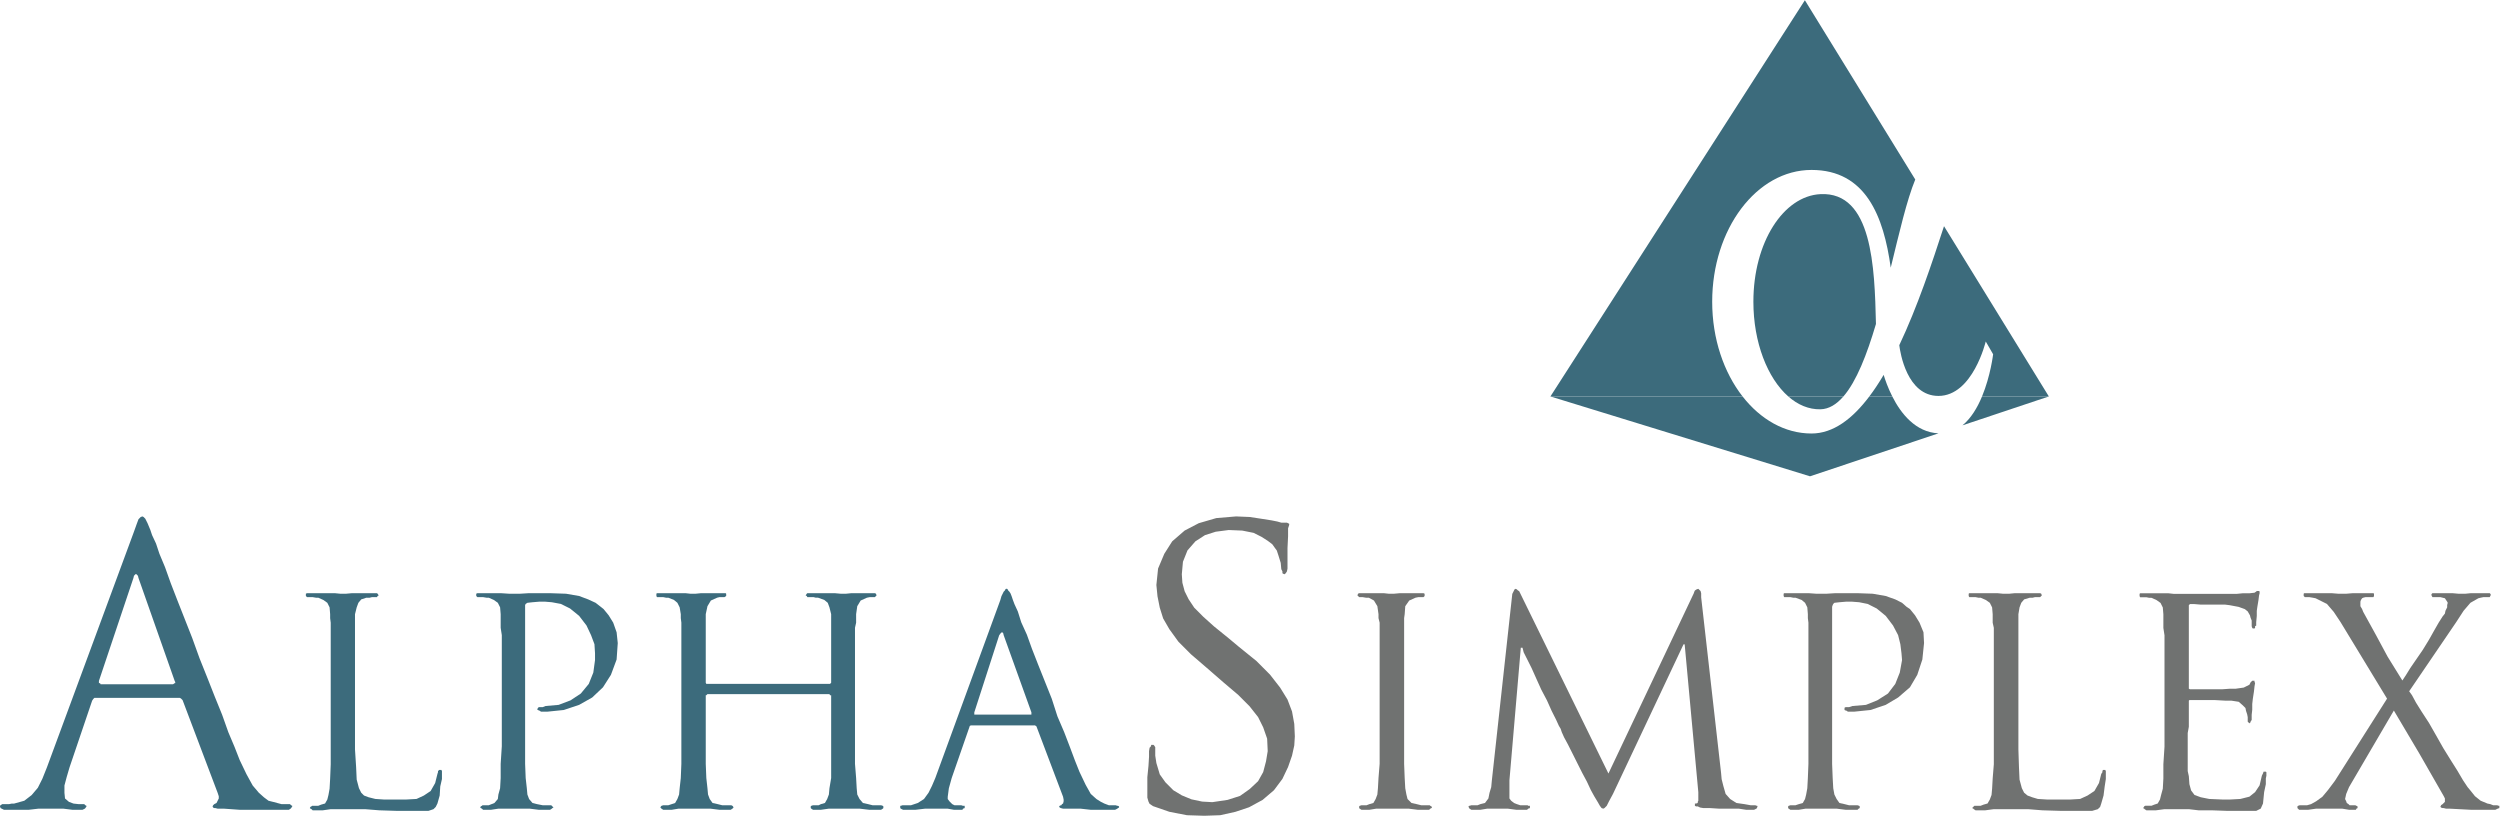 <?xml version="1.0" encoding="UTF-8" standalone="no"?>
<svg
   xmlns:dc="http://purl.org/dc/elements/1.1/"
   xmlns:cc="http://creativecommons.org/ns#"
   xmlns:rdf="http://www.w3.org/1999/02/22-rdf-syntax-ns#"
   xmlns:svg="http://www.w3.org/2000/svg"
   xmlns="http://www.w3.org/2000/svg"
   viewBox="0 0 367.36 119.869"
   height="119.869"
   width="367.36"
   xml:space="preserve"
   id="svg1366"
   version="1.1"><defs
     id="defs1370"><clipPath
       id="clipPath1382"
       clipPathUnits="userSpaceOnUse"><path
         id="path1380"
         d="M 0,110.987 H 293.998 V 0 H 0 Z" /></clipPath></defs><g
     transform="matrix(1.333,0,0,-1.333,-9.977,136.414)"
     id="g1374"><g
       id="g1376"><g
         clip-path="url(#clipPath1382)"
         id="g1378"><g
           transform="translate(216.082,58.632)"
           id="g1384"><path
             id="path1386"
             style="fill:#3c6b7c;fill-opacity:1;fill-rule:nonzero;stroke:none"
             d="m 0,0 h -2.532 c -1.869,-2.478 -3.983,-4.084 -6.37,-4.084 -2.955,0 -5.631,1.561 -7.601,4.084 H -37.686 L -9.07,-8.801 5.093,-4.066 C 2.558,-3.946 0.941,-1.864 0,0" /></g><g
           transform="translate(208.159,57.217)"
           id="g1388"><path
             id="path1390"
             style="fill:#3c6b7c;fill-opacity:1;fill-rule:nonzero;stroke:none"
             d="M 0,0 C 0.939,0.02 1.775,0.542 2.533,1.415 H -3.542 C -2.491,0.491 -1.284,-0.025 0,0" /></g><g
           transform="translate(225.975,58.632)"
           id="g1392"><path
             id="path1394"
             style="fill:#3c6b7c;fill-opacity:1;fill-rule:nonzero;stroke:none"
             d="M 0,0 C -0.506,-1.221 -1.204,-2.405 -2.156,-3.183 L 7.366,0 Z" /></g><g
           transform="translate(221.168,58.691)"
           id="g1396"><path
             id="path1398"
             style="fill:#3c6b7c;fill-opacity:1;fill-rule:nonzero;stroke:none"
             d="M 0,0 C 3.789,0 5.216,6.001 5.216,6.001 L 6.03,4.593 c 0,0 -0.28,-2.377 -1.223,-4.652 h 7.366 L 0.616,18.712 C -0.699,14.657 -2.324,9.791 -4.315,5.591 -4.212,4.771 -3.464,0 0,0" /></g><g
           transform="translate(208.159,80.935)"
           id="g1400"><path
             id="path1402"
             style="fill:#3c6b7c;fill-opacity:1;fill-rule:nonzero;stroke:none"
             d="m 0,0 c -4.076,-0.208 -7.389,-5.31 -7.389,-11.859 0,-4.489 1.555,-8.432 3.847,-10.444 h 6.075 c 1.444,1.664 2.596,4.629 3.589,7.991 C 5.977,-8.063 5.723,0.29 0,0" /></g><g
           transform="translate(215.131,61.012)"
           id="g1404"><path
             id="path1406"
             style="fill:#3c6b7c;fill-opacity:1;fill-rule:nonzero;stroke:none"
             d="M 0,0 C -0.506,-0.857 -1.034,-1.654 -1.581,-2.38 H 0.951 C 0.471,-1.431 0.163,-0.539 0,0" /></g><g
           transform="translate(196.229,69.075)"
           id="g1408"><path
             id="path1410"
             style="fill:#3c6b7c;fill-opacity:1;fill-rule:nonzero;stroke:none"
             d="m 0,0 c 0,8.024 4.902,14.528 10.95,14.528 5.994,0 7.953,-5.133 8.732,-10.773 0.936,3.841 1.778,7.475 2.704,9.718 L 10.217,33.235 -17.833,-10.443 H 3.349 C 1.288,-7.802 0,-4.104 0,0" /></g><g
           transform="translate(22.44,39.053)"
           id="g1412"><path
             id="path1414"
             style="fill:#3c6b7c;fill-opacity:1;fill-rule:evenodd;stroke:none"
             d="m 0,0 -0.187,-0.187 -0.062,-0.25 -3.802,-11.34 v -0.187 -0.062 h 0.125 l 0.062,-0.125 h 7.977 l 0.187,0.125 h 0.062 v 0.124 L 4.3,-11.777 0.312,-0.437 0.249,-0.187 0.062,0 Z M 0.748,6.355 0.872,6.294 1.059,6.106 1.309,5.607 1.62,4.859 1.807,4.3 2.244,3.365 2.617,2.243 3.241,0.748 3.864,-0.997 4.612,-2.93 l 0.81,-2.055 0.81,-2.056 0.81,-2.244 0.873,-2.18 0.81,-2.057 0.81,-1.995 0.686,-1.93 0.685,-1.621 0.561,-1.433 0.748,-1.559 0.685,-1.246 0.686,-0.809 0.561,-0.498 0.498,-0.374 0.499,-0.125 0.935,-0.249 h 0.748 0.187 l 0.124,-0.125 0.125,-0.062 v -0.062 l -0.125,-0.187 -0.062,-0.063 -0.187,-0.124 H 16.64 16.39 15.705 14.645 13.15 11.467 L 9.722,-25.86 H 9.41 9.037 l -0.25,0.063 H 8.663 l -0.125,0.062 -0.062,0.125 0.062,0.124 0.125,0.125 0.124,0.062 0.125,0.063 0.062,0.124 0.063,0.125 0.124,0.249 v 0.249 l -0.124,0.374 -3.864,10.219 -0.187,0.187 -0.125,0.063 H 4.736 -4.362 -4.549 l -0.125,-0.125 -0.125,-0.187 -2.493,-7.354 -0.311,-1.058 -0.249,-0.936 v -0.809 l 0.062,-0.623 0.436,-0.374 0.499,-0.187 0.561,-0.062 h 0.436 0.187 l 0.124,-0.125 0.125,-0.062 v -0.062 l -0.125,-0.187 -0.062,-0.063 -0.249,-0.124 H -6.107 -6.98 l -0.997,0.124 h -0.81 -0.561 -0.499 -0.872 l -1.06,-0.124 h -1.184 -1.184 -0.374 l -0.249,0.124 -0.125,0.063 -0.062,0.187 v 0.062 l 0.062,0.062 0.187,0.125 h 0.187 0.249 0.312 l 0.312,0.062 h 0.249 l 1.122,0.312 0.81,0.623 0.685,0.809 0.499,0.997 0.499,1.246 9.597,25.985 0.312,0.873 0.187,0.498 0.249,0.25 z" /></g><g
           transform="translate(41.701,36.948)"
           id="g1416"><path
             id="path1418"
             style="fill:#3c6b7c;fill-opacity:1;fill-rule:evenodd;stroke:none"
             d="M 0,0 H 0.934 1.867 2.676 L 3.299,-0.062 H 3.61 3.921 L 4.606,0 H 5.415 6.286 7.033 7.158 7.344 L 7.407,-0.062 7.531,-0.251 7.407,-0.312 7.344,-0.438 H 7.282 7.033 6.784 L 6.535,-0.501 H 6.162 L 5.602,-0.688 5.29,-1.064 5.104,-1.567 4.917,-2.319 v -0.438 -0.501 -0.564 -0.815 -1.191 -1.441 -1.88 -5.577 -2.505 l 0.124,-1.944 0.063,-1.379 0.249,-0.939 0.249,-0.502 0.311,-0.313 0.498,-0.188 0.747,-0.188 0.933,-0.063 h 1.37 1.12 l 1.12,0.063 0.809,0.376 0.747,0.501 0.498,0.877 0.249,1.003 0.062,0.188 v 0.125 l 0.125,0.126 h 0.124 0.125 l 0.062,-0.126 v -0.125 -0.251 -0.501 l -0.187,-0.814 -0.062,-1.003 -0.249,-0.877 -0.187,-0.376 -0.249,-0.251 -0.56,-0.188 h -0.933 -2.49 l -1.992,0.063 -1.556,0.125 H 4.793 3.61 3.423 3.112 2.739 2.241 L 1.369,-23.937 H 0.498 0.249 l -0.125,0.125 -0.124,0.063 -0.062,0.062 0.062,0.126 0.124,0.062 0.063,0.063 h 0.311 0.373 l 0.312,0.125 0.435,0.126 0.249,0.438 0.125,0.502 0.124,0.689 0.062,1.128 0.063,1.566 v 1.943 2.193 5.577 1.88 1.441 1.191 0.815 0.564 l -0.063,0.501 v 0.438 L 2.116,-1.567 1.867,-1.064 1.432,-0.752 0.871,-0.501 H 0.622 L 0.249,-0.438 H 0 -0.249 -0.373 l -0.125,0.126 v 0.061 0.189 L -0.373,0 h 0.124 z" /></g><g
           transform="translate(60.484,36.948)"
           id="g1420"><path
             id="path1422"
             style="fill:#3c6b7c;fill-opacity:1;fill-rule:evenodd;stroke:none"
             d="m 0,0 h 1.128 1.065 l 0.94,-0.062 H 3.634 4.323 L 5.325,0 h 1.128 1.128 l 1.817,-0.062 1.441,-0.25 1.002,-0.375 0.814,-0.375 0.564,-0.438 0.314,-0.25 0.563,-0.688 0.502,-0.813 0.375,-1.061 0.126,-1.189 -0.126,-1.812 -0.626,-1.689 -0.877,-1.375 -1.19,-1.125 -1.441,-0.812 -1.692,-0.564 -1.817,-0.186 H 7.08 6.829 6.641 l -0.188,0.125 H 6.39 l -0.062,0.061 -0.126,0.064 0.126,0.186 0.062,0.064 h 0.188 0.251 l 0.313,0.125 1.441,0.125 1.316,0.5 1.128,0.75 0.877,1.062 0.501,1.25 0.188,1.375 v 0.751 l -0.063,1 -0.376,1 -0.501,1.063 -0.814,1.062 -1.003,0.814 -1.002,0.5 L 7.831,-1 7.08,-0.937 H 6.453 L 5.701,-1 5.137,-1.062 4.949,-1.187 4.887,-1.312 v -0.188 -0.25 -12.94 -2.189 -1.936 l 0.062,-1.564 0.126,-1.126 0.062,-0.687 0.188,-0.5 0.376,-0.438 0.501,-0.125 0.627,-0.125 H 7.33 7.769 l 0.062,-0.062 0.063,-0.063 0.125,-0.125 -0.125,-0.062 -0.063,-0.063 -0.188,-0.125 H 7.518 6.39 l -1.002,0.125 H 4.448 3.822 3.571 3.32 2.694 1.942 L 1.128,-23.88 H 0.439 0.251 L 0.125,-23.755 0,-23.692 -0.063,-23.63 0,-23.505 l 0.125,0.063 0.063,0.062 h 0.313 0.376 l 0.313,0.125 0.314,0.125 0.376,0.438 0.062,0.5 0.188,0.687 0.063,1.126 v 1.564 l 0.125,1.936 v 2.189 5.563 1.875 1.439 1.187 l -0.125,0.813 v 0.562 0.5 0.438 L 2.13,-1.562 1.88,-1.062 1.441,-0.75 0.877,-0.5 H 0.627 L 0.251,-0.437 H 0 -0.251 -0.376 l -0.125,0.125 v 0.062 0.188 L -0.376,0 h 0.125 z" /></g><g
           transform="translate(80.343,36.948)"
           id="g1424"><path
             id="path1426"
             style="fill:#3c6b7c;fill-opacity:1;fill-rule:evenodd;stroke:none"
             d="M 0,0 H 0.938 1.814 2.69 L 3.253,-0.062 H 3.565 3.816 L 4.441,0 h 0.813 0.751 0.688 0.25 0.188 L 7.193,-0.062 V -0.25 -0.312 L 7.006,-0.437 H 6.943 6.693 6.443 L 6.192,-0.5 5.504,-0.812 5.129,-1.437 4.941,-2.313 v -0.438 -0.5 -0.562 -0.813 -1.187 -1.439 -1.875 -0.687 -0.063 l 0.063,-0.125 h 0.125 13.448 0.063 l 0.125,0.125 v 0.063 0.687 1.875 1.439 1.187 0.813 0.562 0.5 0.438 l -0.188,0.751 -0.187,0.5 -0.376,0.312 -0.688,0.25 h -0.25 l -0.25,0.063 h -0.313 -0.25 -0.125 L 16.075,-0.312 15.95,-0.25 16.075,-0.062 16.138,0 h 0.188 0.187 0.876 0.938 0.813 l 0.688,-0.062 h 0.251 0.312 L 21.017,0 h 0.75 0.751 0.751 0.187 0.125 l 0.125,-0.062 0.063,-0.188 -0.063,-0.062 -0.125,-0.125 h -0.062 -0.25 -0.251 L 22.706,-0.5 22.018,-0.812 21.642,-1.437 21.517,-2.313 v -0.438 -0.5 l -0.125,-0.562 v -0.813 -1.187 -1.439 -1.875 -5.563 -2.189 -1.936 l 0.125,-1.564 0.063,-1.126 0.062,-0.687 0.251,-0.5 0.375,-0.438 0.563,-0.125 0.5,-0.125 h 0.501 0.437 l 0.188,-0.062 0.063,-0.063 v -0.125 -0.062 l -0.063,-0.063 -0.188,-0.125 h -0.25 -1.063 l -1.063,0.125 h -0.814 -0.688 -0.312 -0.251 -0.563 -0.75 l -0.876,-0.125 h -0.625 -0.251 l -0.187,0.125 -0.063,0.063 v 0.062 0.125 l 0.063,0.063 0.187,0.062 h 0.313 0.313 l 0.25,0.125 0.438,0.125 0.25,0.438 0.188,0.5 0.062,0.687 0.188,1.126 v 1.564 1.936 2.189 3.313 0.125 H 18.64 l -0.063,0.125 H 5.129 L 5.004,-11.252 H 4.941 v -0.125 -3.313 -2.189 -1.936 l 0.063,-1.564 0.125,-1.126 0.063,-0.687 0.187,-0.5 0.313,-0.438 0.563,-0.125 0.5,-0.125 h 0.626 0.375 l 0.125,-0.062 0.063,-0.063 0.062,-0.125 -0.062,-0.062 -0.063,-0.063 -0.187,-0.125 h -0.251 -1 l -1.001,0.125 H 4.504 3.816 3.565 3.253 2.69 1.939 L 1.188,-23.88 H 0.5 0.25 L 0.063,-23.755 0,-23.692 -0.063,-23.63 0,-23.505 0.063,-23.442 0.25,-23.38 H 0.5 0.813 l 0.375,0.125 0.376,0.125 0.25,0.438 0.188,0.5 0.062,0.687 0.125,1.126 0.063,1.564 v 1.936 2.189 5.563 1.875 1.439 1.187 0.813 0.562 l -0.063,0.5 v 0.438 l -0.125,0.751 -0.25,0.5 L 1.439,-0.75 0.813,-0.5 H 0.563 L 0.25,-0.437 H 0 -0.25 -0.438 L -0.5,-0.312 v 0.062 0.188 L -0.438,0 h 0.188 z" /></g><g
           transform="translate(117.879,32.619)"
           id="g1428"><path
             id="path1430"
             style="fill:#3c6b7c;fill-opacity:1;fill-rule:evenodd;stroke:none"
             d="m 0,0 -0.062,-0.062 -0.187,-0.25 -2.743,-8.496 v -0.186 -0.064 h 0.125 6.046 0.124 v 0.064 0.124 0.062 L 0.249,-0.312 0.187,-0.062 0.125,0 Z m 0.623,4.81 v 0 L 0.686,4.747 0.748,4.622 0.873,4.497 0.997,4.31 1.122,3.998 1.247,3.623 1.434,3.123 1.807,2.311 2.181,1.124 2.805,-0.25 3.366,-1.812 4.051,-3.561 4.799,-5.435 5.547,-7.309 6.17,-9.244 l 0.748,-1.749 0.623,-1.624 0.561,-1.499 0.499,-1.25 0.685,-1.437 0.561,-1 0.624,-0.561 0.498,-0.313 0.374,-0.186 0.499,-0.189 h 0.436 0.312 l 0.187,-0.061 h 0.062 l 0.125,-0.064 v -0.125 l -0.125,-0.061 -0.062,-0.064 -0.25,-0.124 h -0.249 -0.436 -0.81 -1.185 l -1.121,0.124 H 7.354 7.043 6.793 l -0.249,0.064 -0.124,0.061 -0.063,0.125 0.063,0.064 0.124,0.061 h 0.063 l 0.062,0.125 0.124,0.064 0.063,0.249 v 0.187 l -0.063,0.313 -2.929,7.745 -0.062,0.062 -0.125,0.063 H 3.615 -3.241 -3.366 l -0.124,-0.063 -0.063,-0.187 -1.932,-5.56 -0.311,-1.124 -0.125,-0.936 v -0.25 l 0.187,-0.25 0.187,-0.188 0.125,-0.125 0.249,-0.125 h 0.249 0.187 0.312 l 0.187,-0.061 h 0.187 v -0.189 -0.061 l -0.187,-0.064 -0.062,-0.124 h -0.25 -0.685 l -0.686,0.124 H -6.544 -6.98 -7.479 -8.414 l -1.059,-0.124 h -1.122 -0.25 l -0.249,0.124 -0.062,0.064 v 0.061 0.189 h 0.062 l 0.187,0.061 h 0.187 0.249 0.25 0.249 l 0.748,0.25 0.685,0.438 0.499,0.686 0.374,0.75 0.374,0.874 L -0.125,3.56 0,3.998 0.125,4.247 0.249,4.497 0.374,4.622 0.436,4.747 0.499,4.81 Z" /></g><g
           transform="translate(143.744,45.408)"
           id="g1432"><path
             id="path1434"
             style="fill:#707271;fill-opacity:1;fill-rule:evenodd;stroke:none"
             d="M 0,0 1.495,-0.062 2.741,-0.25 3.925,-0.437 4.548,-0.562 4.984,-0.687 H 5.42 5.607 L 5.732,-0.75 5.856,-0.812 V -0.937 L 5.732,-1.312 V -2.188 L 5.669,-3.5 V -5.375 -5.75 L 5.607,-6.062 5.482,-6.25 5.42,-6.312 5.358,-6.375 5.171,-6.312 5.109,-6.25 v 0.188 l -0.125,0.25 -0.062,0.687 -0.25,0.813 -0.186,0.562 -0.187,0.25 -0.312,0.437 -0.498,0.375 -0.686,0.438 -0.872,0.438 -1.246,0.25 -1.495,0.062 -1.433,-0.187 -1.183,-0.376 -1.06,-0.687 -0.872,-1 -0.498,-1.25 -0.125,-1.375 0.063,-0.937 0.249,-0.938 0.436,-0.875 0.623,-0.938 0.997,-1 1.183,-1.062 1.62,-1.313 1.121,-0.937 1.932,-1.563 1.495,-1.499 1.121,-1.438 0.81,-1.312 0.499,-1.313 0.249,-1.375 0.062,-1.375 -0.062,-1 -0.249,-1.125 -0.436,-1.25 -0.623,-1.312 -0.935,-1.25 -1.246,-1.063 -1.495,-0.813 -1.495,-0.5 -1.682,-0.375 -1.745,-0.062 -1.931,0.062 -1.931,0.375 -1.807,0.626 -0.374,0.25 -0.124,0.25 -0.125,0.437 v 0.75 1.5 l 0.125,1.25 0.062,1 v 0.625 l 0.062,0.375 0.125,0.125 0.062,0.188 h 0.062 0.187 l 0.063,-0.063 0.124,-0.187 v -0.188 -0.75 l 0.125,-0.812 0.374,-1.25 0.623,-0.875 0.872,-0.875 0.934,-0.563 1.059,-0.437 1.184,-0.25 1.121,-0.063 1.683,0.25 1.37,0.438 1.059,0.75 0.935,0.875 0.56,1 0.312,1.187 0.187,1.125 -0.063,1.375 -0.436,1.25 -0.56,1.125 -0.935,1.188 -1.246,1.25 -1.62,1.375 -1.869,1.625 -1.744,1.499 -1.37,1.375 -0.997,1.375 -0.686,1.188 -0.373,1.187 -0.25,1.25 -0.124,1.251 0.187,1.812 0.685,1.625 0.872,1.375 1.371,1.188 1.557,0.812 1.932,0.563 z" /></g><g
           transform="translate(157.688,36.948)"
           id="g1436"><path
             id="path1438"
             style="fill:#707271;fill-opacity:1;fill-rule:evenodd;stroke:none"
             d="M 0,0 H 0.69 1.506 2.322 L 2.886,-0.062 H 3.2 3.451 L 4.141,0 H 4.894 5.647 6.338 6.589 6.714 L 6.84,-0.062 V -0.25 -0.312 L 6.714,-0.437 H 6.589 6.4 6.149 L 5.836,-0.5 5.145,-0.812 4.706,-1.437 4.643,-2.313 4.581,-2.751 v -0.5 -0.562 -0.813 -1.187 -1.439 -1.875 -5.563 -2.189 -1.936 l 0.062,-1.564 0.063,-1.126 0.126,-0.687 0.125,-0.5 0.439,-0.438 0.565,-0.125 0.502,-0.125 h 0.502 0.439 l 0.063,-0.062 0.126,-0.063 0.062,-0.125 -0.062,-0.062 -0.126,-0.063 -0.125,-0.125 H 7.153 6.087 l -1.004,0.125 H 4.141 3.577 3.2 2.886 2.322 1.506 L 0.753,-23.88 h -0.628 -0.25 l -0.189,0.125 -0.062,0.063 v 0.062 0.125 l 0.062,0.063 0.189,0.062 h 0.25 0.314 l 0.314,0.125 0.439,0.125 0.251,0.438 0.188,0.5 0.063,0.687 0.063,1.126 0.125,1.564 v 1.936 2.189 5.563 1.875 1.439 1.187 0.813 0.562 l -0.125,0.5 v 0.438 L 1.631,-1.437 1.255,-0.812 0.69,-0.5 H 0.376 L 0,-0.437 h -0.251 -0.125 l -0.126,0.125 -0.063,0.062 0.063,0.188 L -0.376,0 h 0.125 z" /></g><g
           transform="translate(174.568,37.429)"
           id="g1440"><path
             id="path1442"
             style="fill:#707271;fill-opacity:1;fill-rule:evenodd;stroke:none"
             d="M 0,0 0.125,-0.062 0.251,-0.187 0.376,-0.25 0.502,-0.5 10.223,-20.362 19.63,-0.5 l 0.063,0.188 0.063,0.125 0.188,0.125 0.188,0.062 0.063,-0.062 0.188,-0.188 0.063,-0.25 v -0.437 l 2.195,-19.364 0.062,-0.686 0.189,-0.75 0.25,-0.874 0.502,-0.563 0.69,-0.436 0.878,-0.125 0.69,-0.125 h 0.502 l 0.188,-0.064 h 0.063 v -0.061 l -0.063,-0.189 -0.063,-0.061 -0.251,-0.125 H 26.027 25.4 l -0.815,0.125 H 23.456 22.39 l -0.941,0.061 h -0.753 l -0.376,0.064 -0.251,0.125 h -0.188 l -0.125,0.061 v 0.064 0.186 h 0.125 l 0.188,0.064 v 0.124 l 0.063,0.125 v 0.25 0.375 0.311 l -1.505,16.304 h -0.126 l -7.776,-16.49 -0.439,-0.813 -0.251,-0.5 -0.251,-0.25 -0.126,-0.061 -0.188,0.061 -0.188,0.25 -0.251,0.438 -0.376,0.625 -0.376,0.686 -0.439,0.938 -0.502,0.936 -0.565,1.124 -0.501,1 -0.502,0.999 -0.439,0.813 -0.251,0.561 -0.125,0.375 -0.189,0.313 -0.313,0.686 -0.502,1 -0.502,1.124 -0.627,1.188 -0.564,1.249 -0.502,1.124 -0.502,1 -0.376,0.749 -0.125,0.5 H 0.564 L -0.69,-21.112 v -1.624 -0.375 l 0.188,-0.25 0.314,-0.249 0.313,-0.125 0.377,-0.125 h 0.313 0.314 0.188 l 0.063,-0.064 h 0.188 v -0.061 -0.189 L 1.38,-24.235 1.254,-24.36 H 1.003 0.063 l -0.941,0.125 h -0.627 -0.439 -0.439 -0.753 l -0.752,-0.125 h -0.753 -0.251 l -0.188,0.125 -0.063,0.061 -0.062,0.189 0.062,0.061 h 0.063 l 0.188,0.064 h 0.251 0.188 0.251 l 0.314,0.125 0.501,0.125 0.377,0.499 0.125,0.625 0.188,0.624 0.063,0.687 2.258,20.613 0.125,0.25 0.063,0.125 0.063,0.125 z" /></g><g
           transform="translate(204.6,36.948)"
           id="g1444"><path
             id="path1446"
             style="fill:#707271;fill-opacity:1;fill-rule:evenodd;stroke:none"
             d="m 0,0 h 1.057 1.181 l 0.87,-0.062 H 3.606 4.227 L 5.222,0 h 1.181 1.182 l 1.74,-0.062 1.43,-0.25 1.057,-0.375 0.746,-0.375 0.497,-0.438 0.373,-0.25 0.56,-0.688 0.497,-0.813 0.436,-1.061 0.062,-1.189 -0.187,-1.812 -0.559,-1.689 -0.809,-1.375 -1.305,-1.125 -1.368,-0.812 -1.678,-0.564 -1.803,-0.186 H 7.025 6.714 6.59 l -0.187,0.125 H 6.341 l -0.124,0.061 v 0.064 0.186 l 0.124,0.064 h 0.125 0.248 l 0.373,0.125 1.492,0.125 1.244,0.5 1.181,0.75 0.808,1.062 0.497,1.25 0.249,1.375 -0.062,0.751 -0.124,1 -0.249,1 -0.56,1.063 -0.808,1.062 -0.995,0.814 -0.994,0.5 L 7.833,-1 7.025,-0.937 H 6.403 L 5.657,-1 5.098,-1.062 4.974,-1.187 4.911,-1.312 4.849,-1.5 v -0.25 -12.94 -2.189 -1.936 l 0.062,-1.564 0.063,-1.126 0.124,-0.687 0.248,-0.5 0.311,-0.438 0.56,-0.125 0.497,-0.125 h 0.56 0.373 l 0.186,-0.062 0.062,-0.063 v -0.125 -0.062 L 7.771,-23.755 7.647,-23.88 H 7.398 6.341 l -0.995,0.125 H 4.414 3.854 3.481 3.233 2.673 1.927 L 1.181,-23.88 H 0.497 0.249 L 0.062,-23.755 0,-23.692 v 0.062 0.125 l 0.062,0.063 0.187,0.062 h 0.248 0.311 l 0.373,0.125 0.435,0.125 0.249,0.438 0.124,0.5 0.125,0.687 0.062,1.126 0.062,1.564 v 1.936 2.189 5.563 1.875 1.439 1.187 0.813 0.562 l -0.062,0.5 v 0.438 L 2.114,-1.562 1.865,-1.062 1.492,-0.75 0.808,-0.5 H 0.56 L 0.249,-0.437 H 0 -0.249 -0.435 l -0.062,0.125 v 0.062 0.188 L -0.435,0 h 0.186 z" /></g><g
           transform="translate(225.007,36.948)"
           id="g1448"><path
             id="path1450"
             style="fill:#707271;fill-opacity:1;fill-rule:evenodd;stroke:none"
             d="m 0,0 h 0.882 0.945 0.819 l 0.63,-0.062 H 3.591 3.969 L 4.599,0 H 5.481 6.3 7.056 7.245 7.371 L 7.497,-0.062 7.56,-0.251 7.497,-0.312 7.371,-0.438 H 7.308 7.056 6.804 L 6.552,-0.501 H 6.237 L 5.607,-0.688 5.292,-1.064 5.103,-1.567 4.977,-2.319 v -0.438 -0.501 -0.564 -0.815 -1.191 -1.441 -1.88 -5.577 -2.505 l 0.063,-1.944 0.063,-1.379 0.252,-0.939 0.252,-0.502 0.378,-0.313 0.504,-0.188 0.63,-0.188 1.008,-0.063 h 1.386 1.197 l 1.071,0.063 0.819,0.376 0.756,0.501 0.504,0.877 0.252,1.003 0.126,0.188 v 0.125 l 0.063,0.126 h 0.189 0.063 l 0.063,-0.126 v -0.125 -0.251 -0.501 l -0.126,-0.814 -0.126,-1.003 -0.252,-0.877 -0.126,-0.376 -0.252,-0.251 L 13.104,-24 H 12.096 9.702 l -2.079,0.063 -1.575,0.125 H 4.725 3.591 3.402 3.276 2.898 2.646 2.268 L 1.323,-23.937 H 0.378 0.252 l -0.189,0.125 -0.063,0.063 -0.126,0.062 0.126,0.126 0.063,0.062 0.063,0.063 h 0.378 0.315 l 0.315,0.125 0.441,0.126 0.252,0.438 0.189,0.502 0.063,0.689 0.063,1.128 0.126,1.566 v 1.943 2.193 5.577 1.88 1.441 1.191 0.815 l -0.126,0.564 v 0.501 0.438 L 2.079,-1.567 1.827,-1.064 1.386,-0.752 0.819,-0.501 H 0.567 L 0.252,-0.438 H 0 -0.252 -0.441 l -0.063,0.126 v 0.061 0.189 L -0.441,0 h 0.189 z" /></g><g
           transform="translate(256.449,37.189)"
           id="g1452"><path
             id="path1454"
             style="fill:#707271;fill-opacity:1;fill-rule:evenodd;stroke:none"
             d="M 0,0 H 0.062 L 0.125,-0.063 V -0.251 L 0.062,-0.501 0,-1.002 -0.125,-1.754 -0.187,-2.192 V -2.756 L -0.25,-3.445 v -0.376 l -0.124,-0.062 v -0.188 l -0.063,-0.063 h -0.062 -0.125 l -0.063,0.063 -0.062,0.188 v 0.125 0.188 0.313 l -0.125,0.313 -0.062,0.251 -0.25,0.438 -0.312,0.251 -0.686,0.25 -0.999,0.188 -0.499,0.063 H -4.494 -5.43 -6.366 l -0.749,0.062 h -0.437 l -0.062,-0.062 -0.063,-0.063 v -0.188 -8.769 -0.125 -0.125 l 0.125,-0.063 h 0.437 0.936 1.061 1.124 l 0.873,0.063 h 0.625 l 0.873,0.125 0.624,0.313 0.125,0.251 0.187,0.188 h 0.188 0.062 v -0.126 l 0.063,-0.125 -0.063,-0.376 -0.062,-0.564 -0.125,-0.814 -0.063,-0.564 v -0.626 l -0.062,-0.564 v -0.25 -0.188 -0.125 l -0.125,-0.188 v -0.063 l -0.125,-0.125 -0.124,0.125 -0.063,0.063 v 0.188 0.313 l -0.062,0.313 -0.125,0.376 -0.062,0.313 -0.312,0.313 -0.437,0.376 -0.812,0.125 h -0.686 l -1.124,0.063 h -1.123 -0.999 -0.624 -0.062 l -0.063,-0.063 v -0.062 -2.819 l -0.124,-0.689 v -1.002 -1.191 -1.064 -0.939 l 0.124,-0.564 0.063,-0.877 0.187,-0.689 0.375,-0.501 0.686,-0.251 0.936,-0.188 1.436,-0.062 h 0.873 l 1.124,0.062 0.998,0.251 0.625,0.501 0.499,0.752 0.249,1.064 0.125,0.251 0.063,0.188 h 0.187 0.062 l 0.063,-0.063 v -0.188 -0.188 L 0.811,-20.67 v -0.626 l -0.187,-0.877 -0.062,-0.626 -0.063,-0.627 -0.249,-0.563 -0.5,-0.251 h -0.998 -2.185 l -1.747,0.063 h -1.436 l -1.061,0.125 h -0.873 -0.5 -0.124 -0.188 -0.249 -0.312 -0.437 l -0.936,-0.125 h -0.937 -0.124 l -0.188,0.125 -0.062,0.063 -0.125,0.062 0.125,0.125 v 0.063 l 0.125,0.063 h 0.374 0.312 l 0.312,0.125 0.375,0.125 0.25,0.439 0.124,0.501 0.188,0.689 0.062,1.127 v 1.566 l 0.125,1.942 v 2.192 5.574 1.879 1.441 1.19 l -0.125,0.815 v 0.563 0.501 0.439 l -0.062,0.752 -0.25,0.501 -0.437,0.313 -0.562,0.25 h -0.249 l -0.312,0.063 h -0.25 -0.25 -0.187 l -0.062,0.125 v 0.063 0.188 l 0.062,0.062 h 0.187 0.25 0.811 0.999 0.874 l 0.561,-0.062 h 0.312 0.375 0.749 1.061 1.248 1.248 1.186 0.811 l 0.625,0.062 h 0.748 l 0.562,0.063 0.187,0.125 L -0.187,0 Z" /></g><g
           transform="translate(261.931,36.948)"
           id="g1456"><path
             id="path1458"
             style="fill:#707271;fill-opacity:1;fill-rule:evenodd;stroke:none"
             d="m 0,0 h 0.75 0.938 0.876 l 0.75,-0.062 H 3.752 4.189 L 4.94,0 h 0.875 0.938 0.25 0.188 L 7.253,-0.062 V -0.187 -0.312 L 7.191,-0.437 H 7.003 6.816 6.565 6.315 L 6.065,-0.5 5.94,-0.562 5.815,-0.75 5.753,-0.937 v -0.125 -0.375 l 0.187,-0.313 0.125,-0.313 1.376,-2.499 1.313,-2.439 1.626,-2.626 0.375,0.564 0.5,0.811 0.688,1 0.688,1.001 0.688,1.125 0.562,1 0.5,0.875 0.438,0.688 0.25,0.313 0.063,0.313 0.187,0.375 v 0.25 l 0.063,0.25 -0.063,0.125 -0.125,0.187 -0.125,0.188 -0.25,0.062 -0.25,0.063 h -0.25 -0.25 -0.188 -0.187 l -0.063,0.125 -0.062,0.125 0.062,0.125 L 13.694,0 h 0.187 0.25 0.938 0.813 l 0.688,-0.062 h 0.375 0.375 L 17.946,0 h 0.812 0.813 0.25 0.188 l 0.063,-0.062 0.062,-0.125 -0.062,-0.125 -0.063,-0.125 h -0.25 -0.188 -0.25 l -0.312,-0.063 -0.251,-0.062 -0.875,-0.5 -0.75,-0.875 -0.813,-1.251 -5.19,-7.626 0.313,-0.438 0.437,-0.812 0.626,-1 0.813,-1.25 0.75,-1.314 0.813,-1.437 0.813,-1.314 0.75,-1.188 0.625,-1.062 0.5,-0.75 0.313,-0.376 0.5,-0.625 0.626,-0.5 0.75,-0.312 0.313,-0.063 0.312,-0.125 h 0.25 0.188 l 0.187,-0.062 h 0.063 v -0.188 -0.062 l -0.188,-0.063 -0.25,-0.125 h -2.688 l -2.376,0.125 h -0.376 l -0.25,0.063 h -0.125 l -0.187,0.062 -0.063,0.125 0.063,0.063 v 0.062 l 0.187,0.125 0.063,0.063 0.062,0.062 0.125,0.125 v 0.125 0.25 l -0.125,0.25 -2.688,4.69 -2.814,4.751 -4.94,-8.44 -0.313,-0.751 -0.125,-0.562 0.125,-0.25 0.063,-0.188 0.188,-0.125 0.125,-0.125 h 0.25 0.187 0.188 l 0.125,-0.062 0.125,-0.063 v -0.125 -0.062 L 5.315,-23.755 5.252,-23.88 H 5.065 4.502 l -0.75,0.125 H 3.001 2.439 2.001 1.563 0.875 L 0,-23.88 H -0.875 -1 l -0.125,0.125 -0.063,0.063 v 0.062 0.125 l 0.063,0.063 0.187,0.062 h 0.25 0.25 0.313 l 0.438,0.125 0.562,0.313 0.688,0.5 0.626,0.75 0.75,1 5.752,9.065 -5.127,8.439 -0.75,1.125 -0.751,0.876 -1,0.5 -0.25,0.125 L 0.5,-0.5 0.125,-0.437 H -0.125 -0.25 -0.375 L -0.5,-0.312 v 0.125 0.125 L -0.438,0 h 0.188 z" /></g></g></g></g></svg>